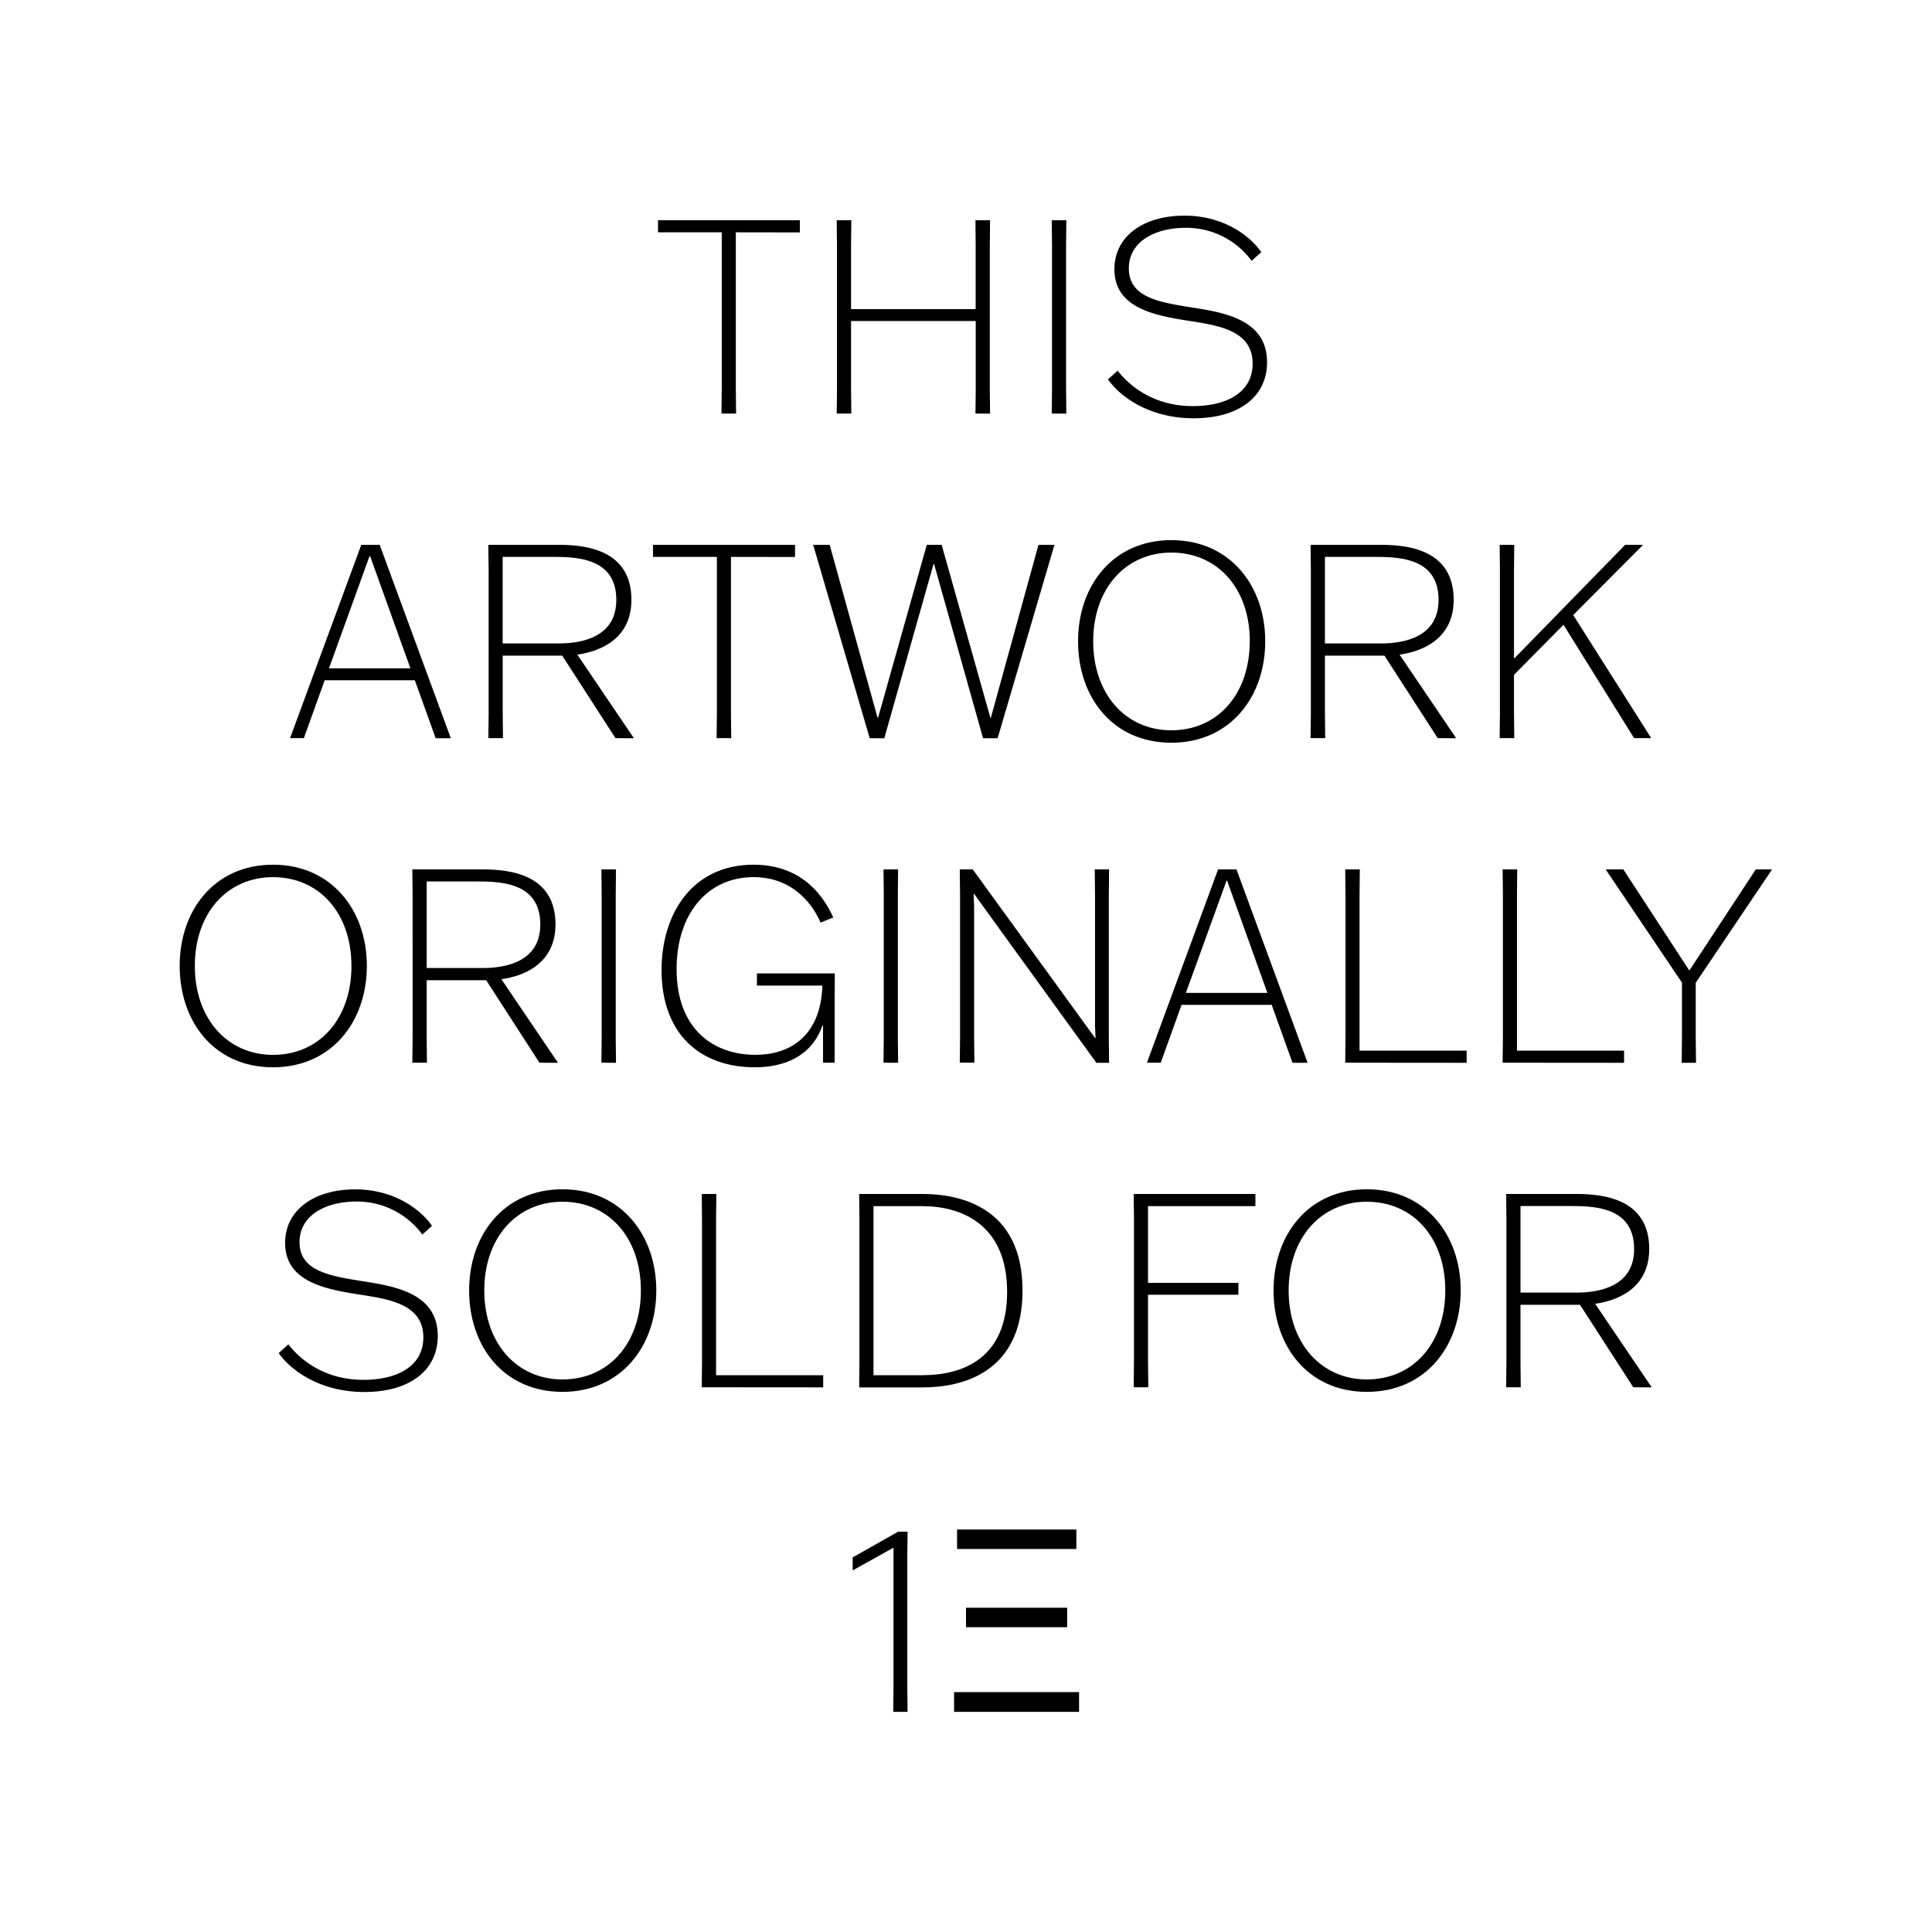 <svg id="Layer_1" data-name="Layer 1" xmlns="http://www.w3.org/2000/svg" viewBox="0 0 1000 1000"><path d="M380.86,120.25v80.64l.14,13.16h-7.56l.14-13.16V120.25h-33V114H414v6.3Z"/><path d="M504.9,214.05l.14-13.16V166.17H440.5v34.72l.14,13.16h-7.56l.14-13.16V127.11L433.08,114h7.56l-.14,13.16V160H505v-32.9L504.9,114h7.56l-.14,13.16v73.78l.14,13.16Z"/><path d="M544.38,214.05l.14-13.16V127.11L544.38,114h7.56l-.14,13.16v73.78l.14,13.16Z"/><path d="M647.84,135a41.94,41.94,0,0,0-34.3-17.08c-15.26,0-29.26,6.86-29.26,21,0,15,15.68,17.5,32.2,20.16,17.22,2.66,39.34,6.3,39.34,28.42,0,17.92-14.7,29-37.94,29-24.78,0-39.48-12.88-44.38-20.16l5-4.48c5,6.44,17.22,18.34,38.92,18.34,16.94,0,30.94-6.72,30.94-22,0-17.22-17.78-19.74-32.9-22.12-18.06-2.8-38.64-6.72-38.64-26.74,0-16.94,14.84-27.72,36.26-27.72s34.86,11.62,39.76,18.9Z"/><path d="M157.28,382.05h-7.14L187,282h9.52l36.82,100.1h-7.84l-10.78-30H168.06Zm13-36.12h42.14l-20.86-58.1h-.28Z"/><path d="M318.56,382.05,291,339.35h-30.8v29.54l.14,13.16h-7.56l.14-13.16V295.11L252.76,282H289.3c14.28,0,37.52,2.8,37.52,28.42,0,19.6-15.12,26.6-28,28.42l29.12,43v.28Zm-58.38-49h29c12.18,0,29.82-3.36,29.82-22.54,0-20.86-18.76-22.26-31.92-22.26H260.18Z"/><path d="M378.34,288.25v80.64l.14,13.16h-7.56l.14-13.16V288.25H338V282h73.5v6.3Z"/><path d="M420.9,282h8.54l24.78,89.46h.28L479.7,282h7.7l25.2,89.46h.28L537.52,282h8.26l-29.4,100.1h-7.56l-25.34-90.16h-.28l-25.48,90.16h-7.56Z"/><path d="M558,331.93c0-28.84,18.06-52.36,48.3-52.36s48.58,23.52,48.58,52.36-18.2,52.5-48.58,52.5S558,360.91,558,331.93Zm88.9,0c0-27.3-16.66-45.92-40.6-45.92-23.66,0-40.46,18.62-40.46,45.92S582.6,378,606.26,378C630.2,378,646.86,359.37,646.86,331.93Z"/><path d="M744.16,382.05l-27.58-42.7h-30.8v29.54l.14,13.16h-7.56l.14-13.16V295.11L678.36,282H714.9c14.28,0,37.52,2.8,37.52,28.42,0,19.6-15.12,26.6-28,28.42l29.12,43v.28Zm-58.38-49h29c12.18,0,29.82-3.36,29.82-22.54,0-20.86-18.76-22.26-31.92-22.26H685.78Z"/><path d="M776.36,368.89V295.11L776.22,282h7.56l-.14,13.16v45.5h.28L841.18,282h9v.28L814.3,318.35l40.18,63.42v.28H845.8l-36.54-58.66-25.62,25.9v19.6l.14,13.16h-7.56Z"/><path d="M93,499.93c0-28.84,18.06-52.36,48.3-52.36s48.58,23.52,48.58,52.36-18.2,52.5-48.58,52.5S93,528.91,93,499.93Zm88.9,0c0-27.3-16.66-45.92-40.6-45.92-23.66,0-40.46,18.62-40.46,45.92S117.66,546,141.32,546C165.26,546,181.92,527.37,181.92,499.93Z"/><path d="M279.22,550.05l-27.58-42.7h-30.8v29.54l.14,13.16h-7.56l.14-13.16V463.11L213.42,450H250c14.28,0,37.52,2.8,37.52,28.42,0,19.6-15.12,26.6-28,28.42l29.12,43v.28Zm-58.38-49h29c12.18,0,29.82-3.36,29.82-22.54,0-20.86-18.76-22.26-31.92-22.26H220.84Z"/><path d="M311.28,550.05l.14-13.16V463.11L311.28,450h7.56l-.14,13.16v73.78l.14,13.16Z"/><path d="M432,550.05h-6V530.73h-.28c-5.6,16.1-19.88,21.7-35,21.7-28.84,0-48.3-17.78-48.3-50.26,0-29.12,15.82-54.6,47.6-54.6,22.4,0,34.72,12.88,41.3,27.3l-6.58,2.66C419.92,466.47,409.14,454,390.1,454c-24.08,0-39.9,19.18-39.9,47.6,0,30.66,18.62,44.38,40.88,44.38,17.08,0,33.6-9,34.58-35.56v-.28H391.78v-6.3H432.1L432,517Z"/><path d="M457.3,550.05l.14-13.16V463.11L457.3,450h7.56l-.14,13.16v73.78l.14,13.16Z"/><path d="M566.64,450h7.42l-.14,13.16v73.78l.14,13.16h-6.58L504.2,462.69h-.28l.28,6v68.18l.14,13.16h-7.56l.14-13.16V463.11L496.78,450h6.72l63.28,87.22h.28l-.28-6v-68Z"/><path d="M600.8,550.05h-7.14L630.48,450H640l36.82,100.1H669l-10.78-30H611.58Zm13-36.12H656l-20.86-58.1h-.28Z"/><path d="M696.28,550.05l.14-13.16V463.11L696.28,450h7.56l-.14,13.16v80.64h55.44v6.3Z"/><path d="M777.76,550.05l.14-13.16V463.11L777.76,450h7.56l-.14,13.16v80.64h55.44v6.3Z"/><path d="M870.58,536.89V508.61l-39.34-58.38V450h9l34.16,52.36L908.79,450h8.26v.28l-39.34,58.38v28.28l.15,13.16h-7.42Z"/><path d="M218.6,639a41.94,41.94,0,0,0-34.3-17.08c-15.26,0-29.26,6.86-29.26,21,0,15,15.68,17.5,32.2,20.16,17.22,2.66,39.34,6.3,39.34,28.42,0,17.92-14.7,29-37.94,29-24.78,0-39.47-12.88-44.38-20.16l5-4.48c5,6.44,17.22,18.34,38.92,18.34,16.94,0,30.94-6.72,30.94-22,0-17.22-17.78-19.74-32.9-22.12-18.06-2.8-38.64-6.72-38.64-26.74,0-16.94,14.84-27.72,36.26-27.72s34.86,11.62,39.76,18.9Z"/><path d="M242.82,667.93c0-28.84,18.06-52.36,48.3-52.36s48.58,23.52,48.58,52.36-18.2,52.5-48.58,52.5S242.82,696.91,242.82,667.93Zm88.9,0c0-27.3-16.66-45.92-40.6-45.92-23.66,0-40.46,18.62-40.46,45.92S267.46,714,291.12,714C315.06,714,331.72,695.37,331.72,667.93Z"/><path d="M363.22,718.05l.14-13.16V631.11L363.22,618h7.56l-.14,13.16v80.64h55.44v6.3Z"/><path d="M444.7,618h32.9c18.76,0,51.66,6.44,51.66,50,0,43.12-32.06,50.12-51.66,50.12H444.7l.14-13.16V631.11Zm7.42,93.8h25.34c20.44,0,43.82-8.26,43.82-43.12,0-35.14-23.94-44.38-43.82-44.38H452.12Z"/><path d="M641,670.17H594.22v34.72l.14,13.16H586.8l.14-13.16V631.11L586.8,618h63v6.3H594.22V664H641Z"/><path d="M659.18,667.93c0-28.84,18.06-52.36,48.3-52.36s48.58,23.52,48.58,52.36-18.2,52.5-48.58,52.5S659.18,696.91,659.18,667.93Zm88.9,0c0-27.3-16.66-45.92-40.6-45.92C683.82,622,667,640.63,667,667.93S683.82,714,707.48,714C731.42,714,748.08,695.37,748.08,667.93Z"/><path d="M845.38,718.05l-27.58-42.7H787v29.54l.14,13.16h-7.56l.14-13.16V631.11L779.58,618h36.54c14.28,0,37.52,2.8,37.52,28.42,0,19.6-15.12,26.6-28,28.42l29.12,43v.28Zm-58.38-49h29c12.18,0,29.82-3.36,29.82-22.54,0-20.86-18.76-22.26-31.92-22.26H787Z"/><path d="M469.76,886.05h-7.42l.14-12.46V801.21h-.28l-20.58,11.48h-.28v-6.58l23.52-13.3h4.9l-.14,12.46v68.32Z"/><path d="M558.52,875.83v10.22H493.84V875.83Zm-1.4-84.14v10.08H495.38V791.69Zm-4.76,40.46v10.08H500V832.15Z"/></svg>